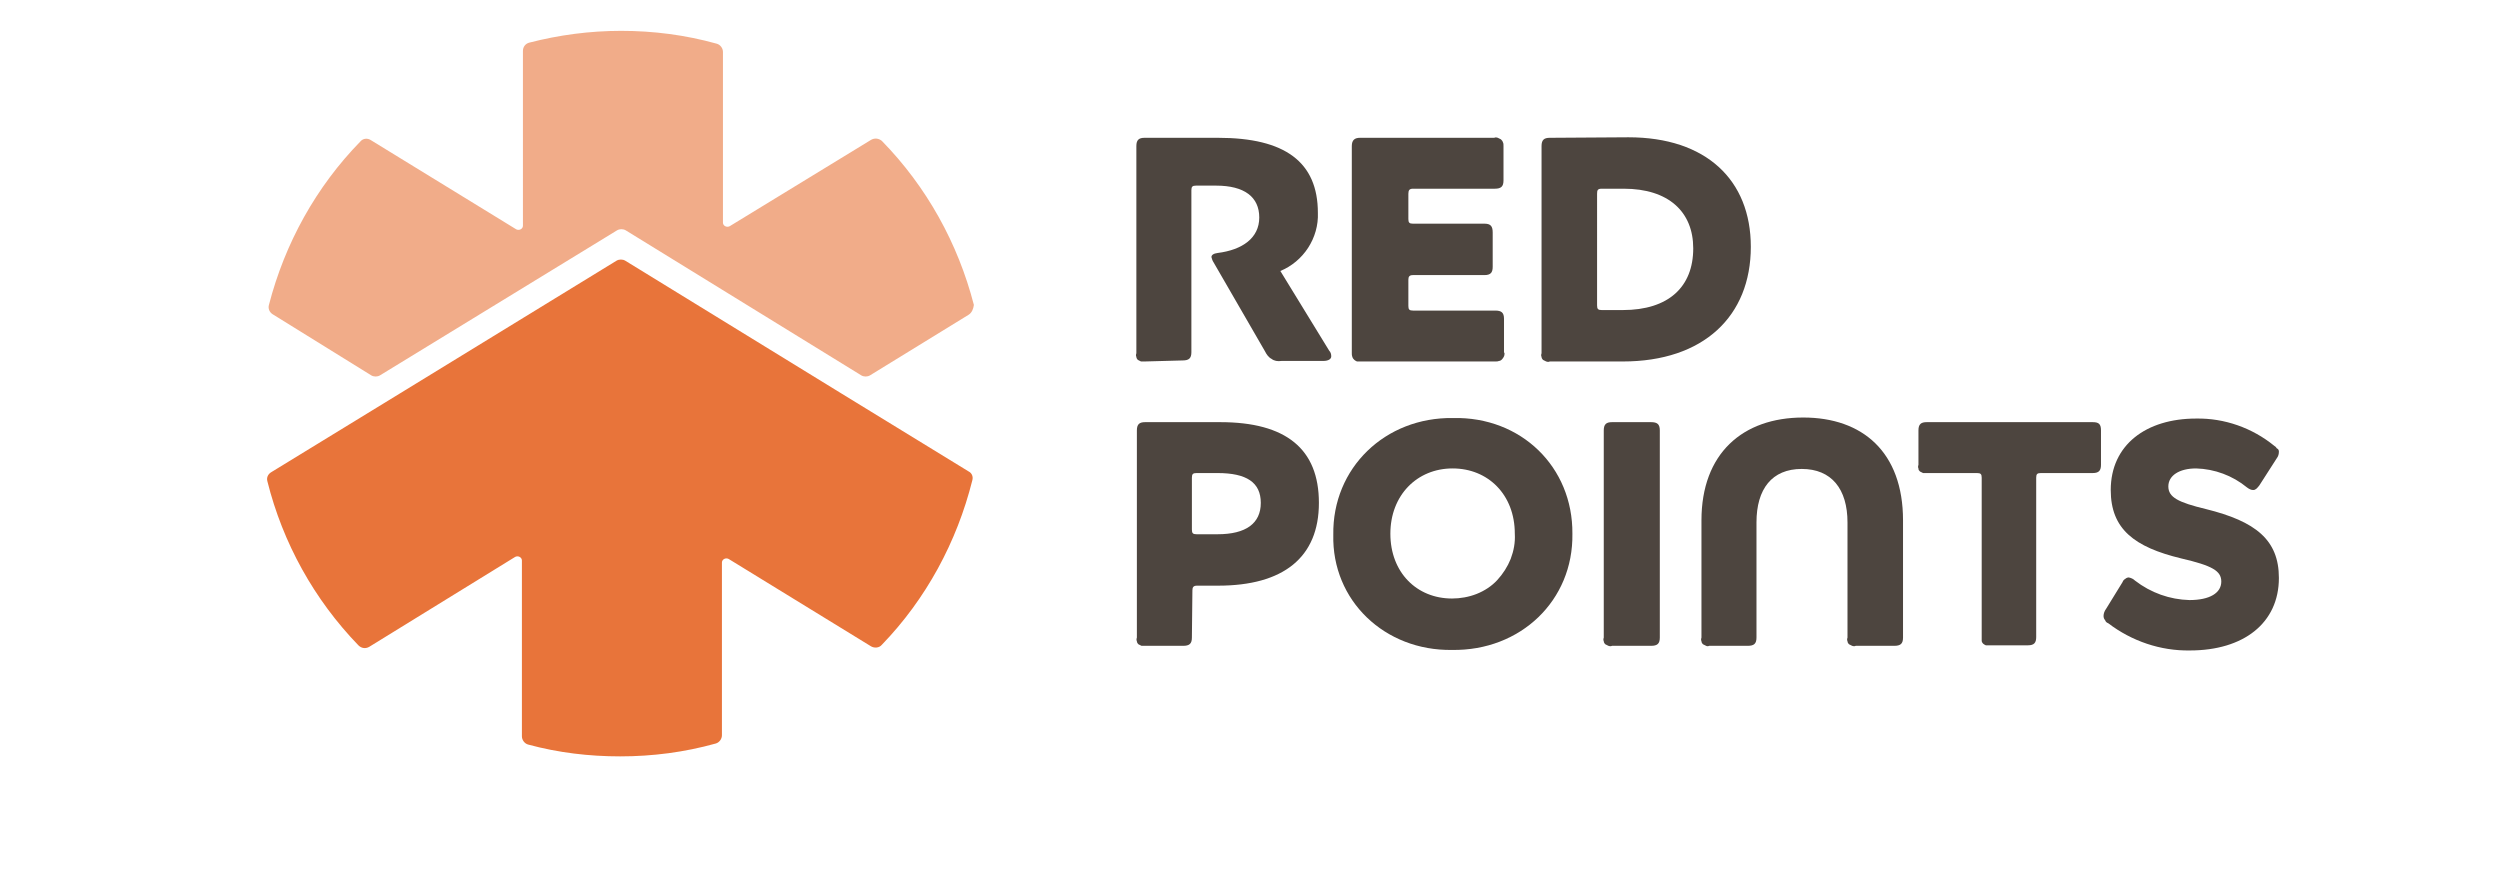 <?xml version="1.0" encoding="utf-8"?>
<!-- Generator: $$$/GeneralStr/196=Adobe Illustrator 27.6.0, SVG Export Plug-In . SVG Version: 6.00 Build 0)  -->
<svg version="1.1" id="Layer_1" xmlns="http://www.w3.org/2000/svg" xmlns:xlink="http://www.w3.org/1999/xlink" x="0px" y="0px"
	 viewBox="0 0 486.2 170" style="enable-background:new 0 0 486.2 170;" xml:space="preserve">
<style type="text/css">
	.st0{fill:#F1AC89;}
	.st1{fill:#E8743A;}
	.st2{fill:#4D453F;}
</style>
<path class="st0" d="M188.4,61.2L169.2,73c-0.5,0.3-1.2,0.3-1.7,0l-45.8-28.2c-0.5-0.3-1.2-0.3-1.7,0L73.9,73
	c-0.5,0.3-1.2,0.3-1.7,0L53,61.1c-0.6-0.4-0.9-1.1-0.7-1.8c3.1-12,9.2-23,17.8-31.8c0.5-0.6,1.4-0.7,2.1-0.2l28.2,17.3
	c0.6,0.3,1.3-0.1,1.3-0.7V9.9c0-0.8,0.5-1.4,1.2-1.6c5.8-1.5,11.8-2.3,17.9-2.3c6.3,0,12.5,0.8,18.6,2.5c0.7,0.2,1.2,0.9,1.2,1.6
	v33.2c0,0.6,0.7,1,1.3,0.7l27.5-16.8c0.7-0.4,1.5-0.3,2.1,0.2c8.7,8.9,14.8,19.9,17.9,31.9C189.3,60.1,189,60.8,188.4,61.2z"/>
<path class="st1" d="M189.1,93.4c-3,12-9,23.1-17.6,32c-0.5,0.6-1.4,0.7-2.1,0.3l-27.7-17c-0.6-0.3-1.3,0.1-1.3,0.7v33.6
	c0,0.7-0.5,1.4-1.2,1.6c-6.1,1.7-12.3,2.5-18.6,2.5c-6,0-12-0.7-17.9-2.3c-0.7-0.2-1.2-0.9-1.2-1.6V109c0-0.6-0.7-1-1.3-0.7
	l-28.4,17.5c-0.7,0.4-1.5,0.3-2.1-0.3c-8.6-8.9-14.7-19.9-17.7-31.9c-0.2-0.7,0.1-1.4,0.8-1.8l25-15.3l42.1-25.8
	c0.5-0.3,1.2-0.3,1.7,0l42,25.8l24.8,15.2C189,92,189.3,92.7,189.1,93.4z"/>
<path class="st2" d="M222.6,70.3c-0.2,0-0.5,0-0.7,0c-0.2-0.1-0.4-0.2-0.6-0.3c-0.2-0.2-0.3-0.4-0.3-0.6c-0.1-0.2-0.1-0.4,0-0.7
	V28.4c0-1.2,0.5-1.6,1.6-1.6h14.3c13,0,19.4,4.7,19.4,14.6c0.1,2.4-0.6,4.8-1.9,6.8c-1.3,2-3.2,3.6-5.4,4.5l9.5,15.5
	c0.3,0.3,0.4,0.7,0.4,1.1c0,0.5-0.5,0.9-1.6,0.9h-8.1c-0.7,0.1-1.4,0-1.9-0.4c-0.6-0.3-1-0.9-1.3-1.5l-10-17.3
	c-0.2-0.3-0.3-0.6-0.4-1c0-0.4,0.4-0.7,1.2-0.8c4.8-0.6,8.1-2.9,8.1-6.9c0-4-2.9-6.2-8.4-6.2h-3.9c-0.7,0-0.9,0.2-0.9,0.9v31.5
	c0,1.2-0.5,1.6-1.7,1.6L222.6,70.3z"/>
<path class="st2" d="M292.6,68.6c0,0.2,0,0.5-0.1,0.7c-0.1,0.2-0.2,0.4-0.4,0.6c-0.2,0.2-0.4,0.3-0.6,0.3c-0.2,0.1-0.4,0.1-0.7,0.1
	h-26.2c-0.2,0-0.4,0-0.7,0c-0.2-0.1-0.4-0.2-0.5-0.3c-0.2-0.2-0.3-0.3-0.4-0.6s-0.1-0.4-0.1-0.7V28.4c0-1.2,0.6-1.6,1.6-1.6h26.1
	c0.2-0.1,0.4-0.1,0.7,0c0.2,0.1,0.4,0.2,0.6,0.3c0.2,0.2,0.3,0.3,0.4,0.6c0.1,0.2,0.1,0.4,0.1,0.7v6.7c0,1.2-0.5,1.6-1.7,1.6h-15.9
	c-0.7,0-0.9,0.3-0.9,1v4.9c0,0.7,0.2,0.9,0.9,0.9h13.9c1.2,0,1.6,0.5,1.6,1.7v6.7c0,1.1-0.4,1.6-1.6,1.6h-13.9
	c-0.7,0-0.9,0.3-0.9,0.9v5.1c0,0.7,0.2,0.9,0.9,0.9h16c1.2,0,1.7,0.4,1.7,1.6V68.6z"/>
<path class="st2" d="M316.7,26.7c15.1,0,23.8,8.3,23.8,21.3c0,13.5-9.2,22.3-24.9,22.3h-14.2c-0.2,0.1-0.4,0.1-0.7,0
	c-0.2-0.1-0.4-0.2-0.6-0.3c-0.2-0.2-0.3-0.4-0.3-0.6c-0.1-0.2-0.1-0.4,0-0.7V28.4c0-1.2,0.5-1.6,1.6-1.6L316.7,26.7z M310.6,59.4
	c0,0.7,0.2,0.9,0.9,0.9h4.1c8.9,0,13.7-4.5,13.7-12c0-7.1-4.8-11.6-13.5-11.6h-4.3c-0.8,0-0.9,0.3-0.9,1L310.6,59.4z"/>
<path class="st2" d="M231.8,124c0,1.2-0.5,1.6-1.7,1.6h-7.5c-0.2,0-0.4,0-0.6,0c-0.2-0.1-0.4-0.2-0.6-0.3c-0.2-0.2-0.3-0.4-0.3-0.6
	c-0.1-0.2-0.1-0.4,0-0.7V83.7c0-1.2,0.5-1.6,1.6-1.6h14.6c12.8,0,19.2,5.2,19.2,15.7c0,10.6-6.9,16.1-19.6,16.1h-4.1
	c-0.7,0-0.9,0.3-0.9,0.9L231.8,124z M231.8,103c0,0.7,0.2,0.9,0.9,0.9h4.1c5.5,0,8.4-2.1,8.4-6.1c0-4-2.8-5.8-8.4-5.8h-4.1
	c-0.7,0-0.9,0.2-0.9,0.9V103z"/>
<path class="st2" d="M305.8,103.8c0.2,13-10.1,22.8-23.4,22.6c-13.1,0.2-23.4-9.6-23.1-22.4c-0.2-13,10.1-22.9,23.3-22.7
	C295.8,81,305.9,90.8,305.8,103.8z M294.6,103.8c0-7.6-5.2-12.7-12.1-12.7c-6.9,0-12.1,5.2-12.1,12.7c0,7.5,5.1,12.6,12,12.6
	c1.6,0,3.3-0.3,4.8-0.9s2.9-1.5,4-2.7c1.1-1.2,2-2.6,2.6-4.1C294.4,107.1,294.7,105.5,294.6,103.8L294.6,103.8z"/>
<path class="st2" d="M313.5,125.6c-0.2,0.1-0.4,0.1-0.7,0c-0.2-0.1-0.4-0.2-0.6-0.3c-0.2-0.2-0.3-0.4-0.3-0.6
	c-0.1-0.2-0.1-0.4,0-0.7V83.7c0-1.2,0.5-1.6,1.6-1.6h7.6c1.2,0,1.7,0.4,1.7,1.6V124c0,1.2-0.5,1.6-1.7,1.6L313.5,125.6z"/>
<path class="st2" d="M370.1,101.2V124c0,1.2-0.5,1.6-1.7,1.6h-7.5c-0.2,0.1-0.4,0.1-0.7,0c-0.2-0.1-0.4-0.2-0.6-0.3
	c-0.2-0.2-0.3-0.4-0.3-0.6c-0.1-0.2-0.1-0.4,0-0.7v-22.4c0-6.5-3.1-10.4-8.9-10.4c-5.8,0-8.8,3.9-8.8,10.4V124
	c0,1.2-0.5,1.6-1.7,1.6h-7.5c-0.2,0.1-0.4,0.1-0.6,0c-0.2-0.1-0.4-0.2-0.6-0.3c-0.2-0.2-0.3-0.4-0.3-0.6c-0.1-0.2-0.1-0.4,0-0.7
	v-22.8c0-13,8-20,19.8-20C362.2,81.2,370.1,87.9,370.1,101.2z"/>
<path class="st2" d="M396.9,92c-0.7,0-0.9,0.2-0.9,0.9v31c0,1.1-0.4,1.6-1.6,1.6h-7.6c-0.2,0-0.4,0-0.6,0c-0.2-0.1-0.4-0.2-0.5-0.3
	c-0.2-0.2-0.3-0.4-0.3-0.6c0-0.2,0-0.4,0-0.6V92.9c0-0.7-0.2-0.9-0.9-0.9h-9.8c-0.2,0-0.5,0-0.7,0c-0.2-0.1-0.4-0.2-0.6-0.3
	c-0.2-0.2-0.3-0.3-0.3-0.6c-0.1-0.2-0.1-0.4,0-0.7v-6.7c0-1.2,0.5-1.6,1.6-1.6h32.3c1.2,0,1.6,0.4,1.6,1.6v6.7
	c0,1.1-0.4,1.6-1.6,1.6H396.9z"/>
<path class="st2" d="M443.2,87.8c0,0.5-0.1,0.9-0.4,1.3l-3.4,5.3c-0.4,0.5-0.7,0.9-1.2,0.9c-0.4,0-0.8-0.2-1.2-0.5
	c-2.8-2.3-6.3-3.6-9.9-3.7c-3.3,0-5.4,1.4-5.4,3.5c0,2.1,1.9,3.1,7.3,4.4c9.7,2.4,14.2,6,14.2,13.4c0,8.8-6.9,14.1-17.3,14.1
	c-5.7,0.1-11.3-1.8-15.9-5.3c-0.3-0.1-0.5-0.3-0.6-0.6c-0.2-0.2-0.3-0.5-0.3-0.8c0-0.5,0.2-1,0.5-1.4l3.2-5.2
	c0.1-0.3,0.3-0.5,0.5-0.6c0.2-0.2,0.5-0.3,0.7-0.3c0.5,0.1,0.9,0.3,1.2,0.6c3.1,2.4,6.8,3.7,10.6,3.8c4,0,6.2-1.4,6.2-3.6
	c0-2.1-1.8-3.1-7.8-4.5c-9.1-2.2-13.7-5.7-13.7-13.3c0-8.8,6.9-13.9,16.6-13.9c5.5-0.1,10.9,1.8,15.2,5.3c0.2,0.1,0.4,0.3,0.5,0.5
	C443.1,87.3,443.2,87.6,443.2,87.8z"/>
</svg>
